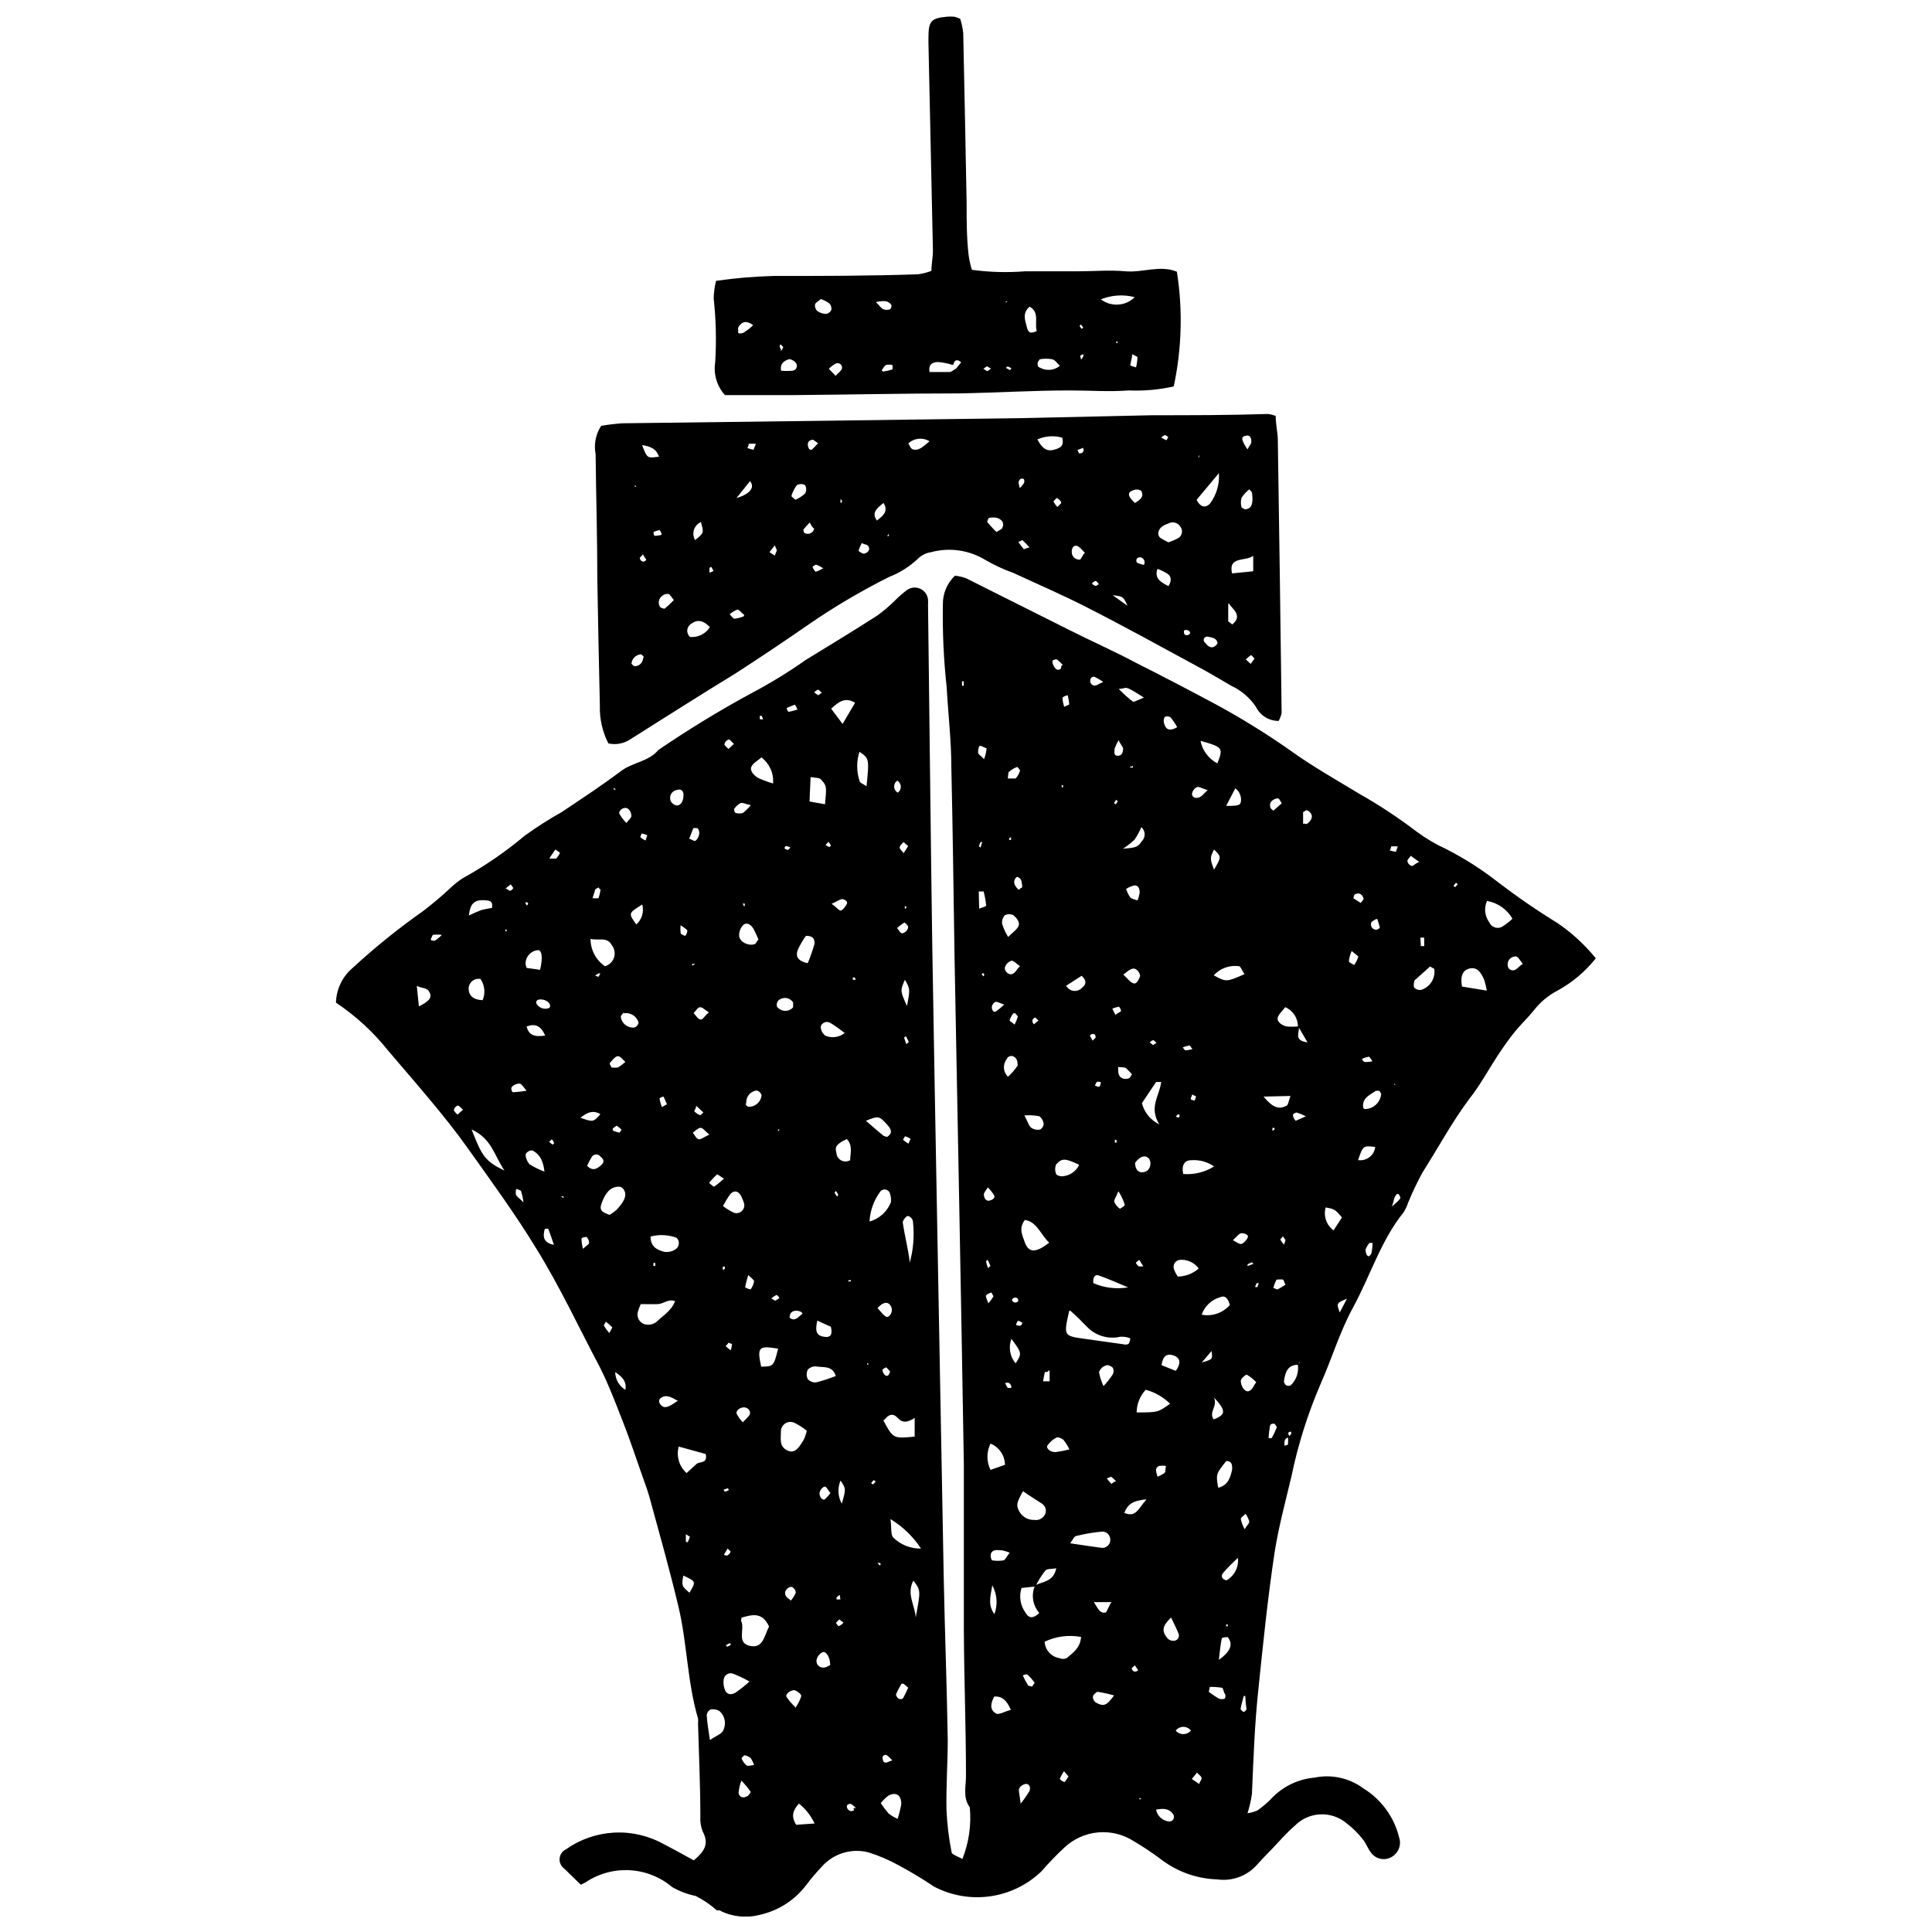 <?xml version="1.0" encoding="UTF-8"?>
<!-- Uploaded to: ICON Repo, www.iconrepo.com, Generator: ICON Repo Mixer Tools -->
<svg width="800px" height="800px" version="1.1" viewBox="144 144 512 512" xmlns="http://www.w3.org/2000/svg">
 <defs>
  <clipPath id="b">
   <path d="m233 296h334v355.9h-334z"/>
  </clipPath>
  <clipPath id="a">
   <path d="m333 148.09h124v100.91h-124z"/>
  </clipPath>
 </defs>
 <g clip-path="url(#b)">
  <path d="m334.66 650.27h-0.676c-1.703-1.504-3.59-2.789-5.617-3.82-2.191-0.445-4.297-1.242-6.234-2.359-3.176-2.676-7.137-4.242-11.285-4.465-4.144-0.223-8.25 0.91-11.695 3.231l-1.234 0.617-4.383-4.269c-0.859-0.613-1.328-1.633-1.234-2.684 0.09-1.051 0.73-1.977 1.684-2.43 3.758-2.656 8.188-4.191 12.785-4.43 4.594-0.238 9.16 0.828 13.172 3.082 2.641 1.348 5.223 2.809 7.922 4.269 2.473-2.078 4.269-4.156 2.359-7.641-0.496-1.246-0.707-2.59-0.621-3.934 0-8.203-0.395-16.402-0.617-24.664v0.004c0.055-0.449 0.055-0.902 0-1.348-2.863-9.664-2.863-19.832-5.168-29.551-2.305-9.719-5.055-19.438-7.695-29.102-0.617-2.191-1.461-4.324-2.191-6.461-1.574-4.496-3.09-9.043-4.832-13.484-1.742-4.438-3.766-9.832-6.125-14.492-5.617-10.617-10.562-21.293-16.855-31.461-5.617-9.215-11.91-17.809-18.145-26.574-6.234-8.766-13.934-17.414-21.18-25.953l0.004 0.004c-3.91-4.898-8.555-9.164-13.766-12.641 0.094-3.594 1.73-6.973 4.496-9.27 5.863-5.402 12.074-10.414 18.594-15 2.539-1.934 4.977-3.996 7.305-6.18 1.016-0.969 2.125-1.836 3.312-2.586 5.801-3.207 11.273-6.969 16.348-11.234 3.141-2.262 6.402-4.344 9.777-6.238 5.281-3.539 10.617-7.023 15.672-10.844 3.144-2.359 7.414-2.527 9.945-5.617v0.004c7.871-5.371 16.008-10.34 24.379-14.891 5.059-2.656 9.938-5.637 14.609-8.93 6.406-3.934 12.809-7.809 19.102-11.855h-0.004c1.652-1.211 3.211-2.543 4.664-3.988 0.965-0.973 1.996-1.875 3.09-2.695 1.035-0.758 2.402-0.895 3.57-0.359 1.164 0.535 1.949 1.664 2.047 2.941 0.027 0.449 0.027 0.902 0 1.352 0.395 30.168 0.676 60.336 1.125 90.449 0.395 25.336 0.898 50.562 1.348 76.066 0.562 30.375 1.125 60.746 1.684 91.121 0.281 14.383 0.844 28.762 1.066 43.145 0 6.125-0.449 12.305-0.336 18.484l0.004-0.004c0.16 3.773 0.609 7.531 1.348 11.234 0 0.676 1.684 1.125 2.863 1.855 1.73-4.352 2.406-9.047 1.965-13.707-1.965-2.695-0.953-5.617-1.012-8.594 0-12.809-0.504-25.562-0.562-38.371v-43.82c-0.73-44.941-1.629-89.887-2.473-134.83-0.281-16.855-0.449-33.371-0.844-50 0-7.078-0.844-14.102-1.234-21.18h0.004c-0.793-7.258-1.133-14.555-1.012-21.852-0.082-2.922 1.082-5.742 3.203-7.754 0.996 0.102 1.98 0.328 2.922 0.672l27.469 13.766c5.898 2.977 11.91 5.617 17.809 8.766 6.91 3.484 13.82 7.078 20.617 10.73v-0.004c7.023 3.785 13.816 7.988 20.34 12.586 5.617 4.043 11.91 7.586 17.922 11.234h-0.004c5.359 3.035 10.5 6.434 15.395 10.168 2.383 1.758 4.945 3.266 7.641 4.496 4.879 2.484 9.508 5.438 13.82 8.82 5.074 3.879 10.34 7.5 15.785 10.844 3.805 2.602 7.211 5.742 10.113 9.324-2.769 3.492-6.207 6.394-10.113 8.539-2.43 1.25-4.555 3.016-6.234 5.168-1.574 1.965-3.426 3.707-5 5.617-1.574 1.91-3.258 4.324-4.773 6.629-2.473 3.82-4.664 7.863-7.359 11.234-4.664 6.234-8.312 13.09-12.473 19.605l-0.004 0.004c-1.395 2.57-2.648 5.215-3.762 7.922-0.289 0.859-0.668 1.688-1.125 2.469-6.125 7.586-8.875 16.855-13.484 25.336-3.484 6.348-5.617 13.539-8.539 20.113h0.004c-3.441 7.953-6.059 16.234-7.809 24.719-1.574 6.629-3.371 13.258-4.438 20-1.797 11.91-3.035 23.934-4.269 35.953-1.012 9.27-1.348 18.594-1.742 28.09-0.254 1.754-0.648 3.481-1.18 5.168 0.93-0.125 1.84-0.391 2.695-0.785 1.488-1.051 2.863-2.254 4.102-3.594 2.953-2.906 6.828-4.695 10.953-5.059 4.535-0.945 9.262 0.098 12.977 2.867 4.719 2.902 8.109 7.543 9.438 12.918 0.629 1.773 0.039 3.75-1.457 4.891-0.898 0.723-2.051 1.039-3.191 0.879-1.137-0.156-2.16-0.781-2.82-1.723-0.844-1.066-1.293-2.473-2.137-3.484-1.254-1.602-2.707-3.035-4.324-4.269-4.07-3.402-10.078-3.086-13.766 0.73-2.246 1.91-4.156 4.215-6.234 6.348-2.078 2.137-2.527 2.586-3.766 3.988-2.641 2.949-6.586 4.383-10.504 3.82-5.348-0.164-10.512-1.992-14.773-5.223-2.34-1.766-4.781-3.398-7.305-4.887-2.805-1.812-6.137-2.637-9.465-2.344-3.328 0.297-6.461 1.691-8.906 3.973-2.172 2.019-4.238 4.16-6.18 6.402-3.723 3.559-8.473 5.856-13.57 6.57-5.102 0.715-10.297-0.188-14.855-2.582-3.012-2.031-6.125-3.906-9.324-5.617-2.59-1.434-5.32-2.602-8.148-3.481-4.559-1.129-9.363 0.418-12.414 3.988-1.414 1.496-2.746 3.074-3.988 4.719-3.023 3.988-7.363 6.777-12.246 7.863-3.535 0.938-7.289 0.559-10.562-1.066h0.844-0.336-0.004c-0.23 0.02-0.461-0.02-0.672-0.113zm151.18-125.33c-1.234 0-1.461 0.676-1.461 1.629v0.504s0.898 0 0.953-0.336c0.059-0.637 0.059-1.277 0-1.91 0.305-0.238 0.586-0.504 0.844-0.789v-0.562c0-0.168-0.785 0-0.785 0.336v0.004c0.082 0.398 0.23 0.777 0.449 1.125zm28.09-62.133v-0.004c0.445-0.355 0.84-0.773 1.18-1.234 0 0 0-0.676-0.449-1.066-0.449-0.395-0.785 0.336-1.012 0.676v-0.004c-0.18 0.371-0.293 0.773-0.336 1.18l-0.449 1.406zm-146.07-45.059v0.785-0.785c-1.234-0.898-2.414-1.855-3.766-2.641-1.348-0.785-2.695 0.281-2.586 1.234l0.004 0.004c0.105 0.848 0.551 1.621 1.238 2.133 1.707 0.711 3.668 0.43 5.109-0.73zm120.22 87.922c-2.977 0-3.484 2.137-3.82 4.383v-0.004c0.023 0.438 0.254 0.832 0.617 1.07 0.371 0.199 0.812 0.199 1.18 0 1.523-1.441 2.223-3.555 1.855-5.621 0.168-0.086 0.32-0.199 0.449-0.336v-0.395zm0-89.887c0.73 1.348-1.684 3.988 2.414 4.438l-2.527-4.324c-0.055-2.18-1.371-4.129-3.371-5-0.73 1.066-1.965 2.023-2.023 3.035-0.055 1.012 1.461 2.078 2.863 2.137l0.004-0.004c0.863 0.051 1.727 0.031 2.586-0.059zm-69.66 148.65-3.707 0.395c-0.727 2.258-0.309 4.731 1.121 6.629 0.844 1.516 2.078 1.461 3.594 0h0.004c-1.77-2.008-2.207-4.859-1.125-7.305 1.965-1.066 4.887-0.898 5.617-4.551-1.234 0.281-2.527 0-3.035 0.785h0.004c-0.973 1.254-1.805 2.609-2.473 4.047zm8.934-73.031c-1.516 6.629-1.516 6.629 4.156 7.414l10.055 1.406c0.438 0.137 0.91 0.137 1.348 0 0.281 0 0.449-0.676 0.562-1.066v-0.004c0.074-0.16 0.074-0.344 0-0.504-0.82-0.324-1.703-0.457-2.582-0.395-3.176 0.727-6.496-0.25-8.766-2.582-1.406-1.348-2.473-2.641-4.496-4.328zm-49.27 28.988c2.641 4.887 2.641 4.887 8.312 4.324v-4.945c-1.91 1.234-3.203 1.406-4.496 0-1.289-1.402-2.469-0.898-3.535 0.508zm-30.281 54.66c-1.855-4.043-4.606-3.09-7.305-2.359 0 0.617-0.281 0.898 0 1.066 0.844 2.137-1.293 5.617 2.191 6.406 3.484 0.785 3.766-2.418 5.113-5.113zm73.031 3.934c0.082 2.231 1.73 4.09 3.934 4.438 0.609 0.27 1.301 0.27 1.91 0 1.629-1.406 3.594-2.641 3.82-5.617-3.297-0.613-6.699-0.16-9.719 1.293zm-5.617-40c-1.91 3.371-1.965 3.988-1.066 5.617 0.797 1.41 2.312 2.254 3.934 2.191 1.141 0.199 2.281-0.371 2.809-1.402 0.559-1.031 0.211-2.316-0.789-2.922-1.684-1.125-3.481-2.191-5.109-3.371zm-57.414-15.844c-0.977-0.777-2.031-1.453-3.144-2.019-0.812-0.434-1.797-0.391-2.566 0.113-0.773 0.5-1.211 1.383-1.145 2.301 0 1.742-0.449 3.652 1.461 4.719 1.91 1.066 3.035 0 4.606-2.754h0.004c0.344-0.754 0.605-1.547 0.785-2.359zm-34.887-34.324c-1.855-0.676-3.09 0.73-4.551 0.785-1.461 0.055-3.035 0-4.551 0-0.32 0.672-0.586 1.367-0.785 2.082-0.367 1.391 0.426 2.824 1.797 3.258 1.062 0.277 2.195 0.074 3.09-0.562 1.684-1.688 3.934-2.867 5-5.562zm122.3 29.492c5.617 0 5.617 0 8.875-2.305v0.004c-1.797-1.773-4.023-3.051-6.461-3.707-1.535 1.648-2.398 3.812-2.414 6.066zm-23.145-44.941c-2.359-2.305-3.316-5.617-6.461-6.066-1.797 2.246-0.562 4.215 0 6.012 1.066 2.695 2.809 2.809 6.461 0zm-98.203 53.988c-0.691 2.547 0.113 5.266 2.082 7.023l2.641-2.414c0.844-0.73 3.035 0 2.414-2.641zm-18.312-61.402c0.633-0.383 1.234-0.812 1.797-1.293 2.359-2.473 2.922-4.215 1.797-5.617-0.273-0.34-0.684-0.547-1.121-0.562-2.586 0-3.766 2.191-4.551 4.269-0.789 2.078 0.113 2.473 2.078 3.203zm26.574 139.16c1.574-1.066 3.09-1.574 3.539-2.527v-0.004c0.84-1.699 0.477-3.75-0.902-5.055-0.707-0.48-1.574-0.66-2.414-0.508-0.586 0.27-0.988 0.824-1.066 1.461 0.113 2.023 0.449 3.988 0.844 6.629zm-27.809-205.05c1.141-0.324 2.043-1.195 2.406-2.328 0.359-1.129 0.133-2.363-0.609-3.289-1.234-2.246-3.426-1.125-5.617-1.629-0.004 2.898 1.426 5.609 3.82 7.246zm123.59 152.97c2.977 0.449 5.617 0.844 8.203 1.18h-0.004c1.18 0 2.137-0.953 2.137-2.133 0-1.293-1.012-2.246-2.191-2.191-2.254 0.203-4.492 0.578-6.688 1.125-0.73 0.055-1.012 0.953-1.742 1.965zm116.91-165.56c-1.438-2.492-3.906-4.219-6.742-4.719-0.836 1.84-0.621 3.984 0.562 5.621 0.266 0.637 0.789 1.137 1.441 1.371 0.652 0.234 1.371 0.184 1.984-0.137 0.98-0.625 1.902-1.34 2.754-2.137zm-275.84 55.844c2.754 7.191 3.707 8.484 8.707 10.898-2.805-4.156-3.312-8.371-8.707-10.898zm96.516 65.336c-0.898-2.863-3.316-2.191-5.113-2.527h0.004c-0.859-0.105-1.719 0.207-2.305 0.84-0.41 0.793-0.41 1.738 0 2.531 0.57 0.625 1.406 0.938 2.246 0.84 1.754-0.457 3.481-1.02 5.168-1.684zm-49.098-36.965c0 2.754 1.742 3.539 3.594 4.043 1.035 0.18 2.098-0.043 2.977-0.617 0.52-0.316 0.859-0.859 0.926-1.461 0.066-0.605-0.148-1.207-0.586-1.629-2.215-0.812-4.629-0.934-6.91-0.336zm58.09-3.988h-0.004c2.57-0.734 4.648-2.625 5.617-5.113 0.109-0.898-0.027-1.812-0.391-2.641-0.234-0.383-0.629-0.641-1.074-0.707-0.445-0.066-0.895 0.07-1.23 0.371-1.781 2.336-2.816 5.152-2.977 8.09zm163.53-61.18c-0.156-0.953-0.383-1.891-0.672-2.809-0.73-1.742-1.797-3.594-3.934-3.035-2.137 0.562-2.359 2.473-1.965 4.773zm-86.289 24.211h-1.348l-3.766 5.617v0.004c0.633 2.461 2.316 4.516 4.609 5.617-2.809-4.609 0-7.359 0.504-11.238zm-66.629 47.867c0.961-3.512 1.246-7.172 0.844-10.789 0-0.953-1.234-1.91-1.742-1.406-0.504 0.504-1.012 1.125-0.953 1.629 0.504 3.488 1.461 7.027 1.852 10.566zm-39.324-133.88c-0.898 0.844-2.305 1.516-2.695 2.586-0.395 1.066 0.898 2.414 2.078 2.977 1.207 0.527 2.445 0.98 3.707 1.348 0.23-2.684-0.938-5.293-3.09-6.91zm16.855 12.414c0.449-4.773 0.504-4.832-1.066-6.574-0.449-0.504-1.516-0.395-2.754-0.617l-0.281 6.461zm111.12 44.941c-0.676-1.012-0.953-1.965-1.406-2.023v0.004c-2.488-0.355-4.996 0.551-6.684 2.414 3.312 1.801 3.312 1.801 8.203-0.336zm-43.875 50.562c-3.594-1.742-4.551-1.742-6.012 0-0.32 0.773-0.32 1.645 0 2.418 0 0.395 1.125 0.73 1.684 0.676v-0.004c1.922-0.125 3.625-1.289 4.438-3.031zm-84.887-59.66c-0.383-0.957-0.812-1.895-1.293-2.809-0.617-1.012-1.629-1.91-2.695-1.066-0.734 0.746-1.141 1.758-1.125 2.809 0 1.629 2.359 2.863 4.102 2.305 0.336-0.113 0.504-0.621 1.012-1.238zm-2.414 196.62c-1.406-0.805-2.871-1.5-4.383-2.078-0.551-0.176-1.152-0.086-1.625 0.246-0.473 0.328-0.766 0.863-0.793 1.438-0.141 1.062 0.055 2.144 0.562 3.09 0.73 1.066 2.023 0.73 2.977 0 1.141-0.812 2.231-1.695 3.262-2.641zm15.504-190.39c0.699-1.684 1.301-3.41 1.797-5.168 0-1.234-0.449-2.078-2.305-2.023-0.82 1.152-1.535 2.375-2.133 3.652-0.676 1.742-0.055 3.035 2.641 3.598zm23.82 226.74c0.402-1.27 0.723-2.566 0.953-3.875 0-2.305-1.348-3.316-3.426-2.191-0.754 0.57-1.434 1.23-2.023 1.965 0.641 0.957 1.336 1.875 2.078 2.754 0.73 0.555 1.523 1.027 2.359 1.402zm-10.113-282.8c-0.828 2.539-0.828 5.273 0 7.809 0 0.504 1.066 0.844 1.855 1.406 0.73-7.305 0.73-7.359-1.91-9.156zm84.27 139.16c2.066-0.02 4.059-0.777 5.617-2.137-1.141-1.57-3.008-2.438-4.945-2.301-0.566 0.039-1.082 0.34-1.402 0.812-0.316 0.469-0.398 1.062-0.227 1.602 0.254 0.742 0.613 1.441 1.066 2.078zm-91.797-150.5 3.035 4.043 3.316-5.617c-2.758-1.629-4.387-0.168-6.352 1.574zm-92.359 77.246c0.781-1.848 0.57-3.961-0.562-5.617-0.781-0.152-1.59 0.055-2.203 0.57-0.609 0.512-0.957 1.273-0.941 2.07 0.055 2.023 1.574 2.922 3.707 2.977zm114.77 163.59c1.348-7.191 1.348-7.191-0.617-9.773-1.91 3.535 0.449 6.57 0.617 9.773zm-6.684-26.066c0.336 2.586 0 4.156 0.785 4.945v-0.004c1.957 1.887 4.586 2.918 7.305 2.867-2.082-3.176-4.848-5.844-8.09-7.809zm-0.898-101.29c1.742-1.125 0.898-2.246 0-3.258-2.078-2.305-2.246-2.359-5.617-1.012 1.574 1.348 3.035 2.641 4.606 3.934 0.316 0.164 0.656 0.277 1.012 0.336zm83.48 47.133v0.004c2.734 0.488 5.527-0.492 7.359-2.586-0.449-1.684-1.234-2.641-2.527-2.078-2.32 0.637-4.172 2.383-4.945 4.664zm3.144-39.324c-1.758-1.215-3.879-1.789-6.012-1.629-1.855 0-2.641 1.406-2.137 3.652h0.004c2.812 0.227 5.625-0.441 8.031-1.91zm-3.594-112.92c0.465 2.629 2.125 4.891 4.492 6.125 1.629-4.102 1.461-4.328-4.606-6.012zm-111.91 161.23c-5.168-0.844-5.617-0.449-4.496 4.773 3.262-0.055 3.316-0.055 4.496-4.773zm116.68 36.852c2.641-0.676 3.203-2.809 3.652-4.887 0-1.066 0-2.191-1.574-2.191-2.75 3.484-2.75 3.484-2.133 7.078zm56.18-138.2-3.82 3.426s-0.449 0.281-0.449 0.449c0 0.168-0.336 1.406 0 1.797v0.004c0.453 0.465 1.098 0.695 1.742 0.617 2.43-0.707 3.953-3.121 3.539-5.617 0 0-0.898-0.449-1.238-0.676zm-187.47 63.539c0.895 0.719 1.875 1.324 2.922 1.797 0.738 0.246 1.551 0.055 2.109-0.488 0.555-0.543 0.762-1.352 0.531-2.098-0.191-0.617-0.438-1.219-0.73-1.797-0.785-1.516-1.965-1.684-3.035-0.395-0.652 0.961-1.254 1.953-1.797 2.981zm33.707-12.133c0-1.855 0.785-3.82-0.898-5.617-2.695 1.348-3.258 1.965-2.754 3.652v-0.004c0.039 0.848 0.52 1.617 1.27 2.019 0.75 0.402 1.652 0.383 2.383-0.055zm41.852-59.156c1.234-1.234 2.473-2.023 2.809-3.035s-0.617-2.023-1.348-2.695l0.004-0.004c-0.738-0.398-1.625-0.398-2.363 0-0.555 0.629-0.805 1.477-0.672 2.305 0.387 1.199 0.914 2.352 1.574 3.426zm-51.289 234.94c-0.953-2.062-2.375-3.871-4.156-5.281-1.574 1.797-2.137 3.316-0.73 5.617zm-76.289-226.74 3.539 0.504c0.844-3.371 0.449-5.617-0.844-5.168-1.82 0.289-3.117 1.926-2.977 3.766 0.059 0.309 0.152 0.609 0.281 0.898zm126.74 131.68c-0.023-2.473-1.531-4.688-3.82-5.617-1.094 2.191-1.094 4.769 0 6.965zm87.078-62.133 2.246-3.426c-1.91-2.191-1.91-2.191-4.324-2.641l-0.004-0.004c-0.641 2.258 0.188 4.68 2.082 6.07zm-54.438 15.109c-3.09-1.293-5.617-2.414-7.922-3.203-0.953-0.281-1.461 0.73-1.293 2.078v0.004c2.894 1.262 6.098 1.652 9.215 1.121zm-133.65-73.031c0 0.395-0.844 0.898-0.785 1.348h-0.004c0.234 1.785 1.867 3.043 3.652 2.809 0.559-0.211 0.965-0.703 1.066-1.289-0.488-1.707-2.184-2.773-3.93-2.473zm102.58 185c-1.125-2.586-2.359-3.652-4.383-3.539-0.953 1.684-1.348 3.484 0.449 4.496 0.785 0.449 2.301-0.562 3.934-0.957zm-123.59-142.58c-0.395-3.316-1.406-4.664-3.09-5.617-0.676-0.336-2.078 0.562-1.91 1.293 0.102 0.852 0.453 1.652 1.012 2.305 1.309 0.816 2.703 1.496 4.156 2.019zm53.258-18.09c0 0.281 0.504 0.844 0.785 0.844 1.781 0.07 3.305-1.262 3.484-3.035-0.164-0.613-0.633-1.102-1.238-1.289-0.836 0.082-1.602 0.5-2.129 1.152-0.531 0.656-0.773 1.496-0.68 2.328zm85.84 91.629c-0.426-0.898-0.957-1.746-1.574-2.527-0.449-0.395-1.406-0.785-1.797-0.617-0.965 0.48-1.797 1.191-2.414 2.078-0.504 0.785 0.73 1.855 2.137 1.797h-0.004c1.23-0.164 2.453-0.406 3.652-0.73zm26.965 44.551c-2.414 2.359-2.586 3.594-0.898 5.617 0.473 0.43 1.105 0.637 1.742 0.562 0.449-0.062 0.844-0.336 1.055-0.738 0.211-0.402 0.215-0.879 0.012-1.285-0.562-1.406-1.293-2.754-1.965-4.215zm17.754-15.844c-1.406 1.273-2.734 2.625-3.988 4.043-0.617 0.785-0.395 1.684 0.898 1.965v0.004c2.133-1.207 3.328-3.578 3.031-6.012zm6.742-122.19c2.137 2.586 3.82 3.594 5.953 2.473 0.562 0 0.676-1.348 1.18-2.641zm-48.203-32.023-4.102 2.641c0.402 0.762 1.16 1.273 2.016 1.363 0.855 0.09 1.703-0.25 2.254-0.914 1.012-0.785 1.238-1.742-0.168-3.09zm-46.293 8.035c0.844-4.551 0.844-4.551-0.562-6.965-1.234 2.863-1.289 2.863 0.566 6.965zm82.641 173.25c3.316-2.359 3.766-4.215 2.359-6.012 0 0-1.516 0-1.574 0.336-0.336 1.461-0.449 2.981-0.785 5.676zm-22.191-131.74c0 1.406 0.562 2.863 2.414 2.473 1.855-0.395 2.137-3.09 0.898-3.875-1.234-0.789-2.469 0.336-3.312 1.402zm-132.19-63.145c1.496-1.312 2.109-3.367 1.574-5.281-3.707 2.305-3.707 2.305-1.574 5.281zm126.62 204.32c-1.418-0.41-2.863-0.73-4.324-0.953-0.395 0-1.18 0.73-1.293 1.234-0.031 0.613 0.242 1.203 0.73 1.574 2.137 1.18 2.867 0.898 4.887-1.855zm-78.648-99.324c-0.449 2.137-0.617 3.766 1.461 4.215s2.641-0.449 2.137-2.586zm50.562-64.66c0.953-0.871 1.801-1.852 2.527-2.922 0-0.504 0-1.684-0.73-2.191-0.328-0.312-0.793-0.438-1.23-0.336-0.441 0.102-0.805 0.418-0.961 0.844-1.07 1.398-0.926 3.375 0.336 4.606zm54.492 84.887c1.234 2.473-1.461 3.934 0 5.953 3.312-1.293 3.312-2.359-0.059-5.953zm-29.156-2.922c0.887-0.961 1.695-1.996 2.414-3.09 0.281-0.547 0.281-1.195 0-1.742-0.395-0.395-1.348-0.844-1.742-0.617-0.898 0.238-1.617 0.914-1.91 1.797 0.219 1.266 0.613 2.496 1.18 3.652zm73.031-78.199v-0.004c-0.297-0.035-0.602-0.035-0.898 0-1.629 1.125-3.707 1.855-3.371 4.438v0.004c0.09 0.207 0.281 0.355 0.504 0.391 2.273-0.051 4.125-1.832 4.269-4.102 0 0-0.109-0.109-0.449-0.73zm-61.684 108.25c-3.707 0.336-5 1.348-5.898 3.594 3.144 1.293 3.652-1.066 5.898-3.594zm-150-101.12c3.371 1.18 3.371 1.18 5.281-0.953-1.688-1.012-3.262-0.734-5.281 0.953zm117.58-0.73c1.012 1.91 1.234 2.863 1.855 3.371h-0.004c0.676 0.461 1.5 0.641 2.305 0.504 0.57-0.273 0.953-0.828 1.012-1.461-0.074-0.816-0.48-1.57-1.125-2.078-1.328-0.27-2.691-0.344-4.043-0.223zm-61.234-28.594v-1.234-0.004c-0.414-0.645-1.09-1.074-1.852-1.172-0.758-0.098-1.52 0.148-2.082 0.668-0.383 0.449-0.508 1.062-0.336 1.629 0.496 0.664 1.266 1.066 2.094 1.102 0.828 0.031 1.625-0.312 2.176-0.934zm101.4 96.402c1.348-1.797 1.348-3.371-0.449-4.043-1.797-0.676-2.977 0-3.316 2.527zm-79.211-16.855c2.191 2.586 2.473 2.754 3.144 2.414v0.004c0.906-0.699 1.105-1.984 0.449-2.922-0.898-1.238-2.191-0.676-3.539 0.84zm73.984 133.14c0.344 1.719 1.789 3.004 3.539 3.144 0.438-0.012 0.84-0.242 1.066-0.617 0.191-0.391 0.191-0.848 0-1.234-1.012-1.52-2.469-1.742-4.606-1.293zm-9.887-297.02c1.184 1.238 2.461 2.383 3.82 3.426 0.395 0 1.348-0.504 2.863-1.125-1.855-1.125-2.863-1.855-3.988-2.359-1.121-0.504-1.18 0.059-2.695 0.059zm63.426 124.88c1.066 0.16 2.156-0.121 3.012-0.777 0.859-0.656 1.414-1.633 1.539-2.703-3.203-0.395-3.203-0.395-4.551 3.481zm-204.38 1.461c1.574 1.574 2.641 0.844 3.652 0s1.012-1.516 0-2.359c-0.262-0.375-0.691-0.602-1.152-0.602-0.457 0-0.887 0.227-1.152 0.602-0.527 0.836-0.98 1.723-1.348 2.641zm169.43-95.336c1.742 0 3.203 0 3.652-0.504s0.617-2.754-1.234-4.156zm-22.473 5.617 0.004 0.004c-0.492 1.156-1.094 2.269-1.801 3.312-0.945 0.906-1.98 1.719-3.09 2.418 3.539-0.281 3.875-0.395 5-1.965v-0.004c0.508-0.504 0.781-1.191 0.758-1.906-0.02-0.711-0.336-1.383-0.867-1.855zm-178.2 23.43c1.043-0.523 2.109-0.992 3.203-1.406 1.012-0.281 2.023-0.449 2.922-0.617 0.281-1.91-0.73-1.91-1.91-2.023-2.25-0.109-3.879 0.34-4.215 4.047zm177.19-3.988c0.25-0.656 0.438-1.332 0.562-2.023 0-1.012-0.281-1.965-1.348-1.965h-0.004c-0.801 0.168-1.566 0.492-2.246 0.953 0.254 0.777 0.613 1.516 1.066 2.191 0.453 0.504 1.238 0.562 1.969 0.844zm102.13 16.855c-0.785-0.953-1.234-1.91-1.797-2.023v-0.004c-0.785-0.02-1.527 0.363-1.969 1.012-0.504 0.953-0.449 2.359 0.785 2.641 1.238 0.281 1.688-0.953 2.981-1.684zm-292.58 11.234c2.359-1.234 3.594-2.137 2.863-3.652s-1.742-0.953-3.426-1.797zm221.91 99.602c-0.734-0.801-1.586-1.484-2.531-2.019-0.336 0-1.516 1.012-1.574 1.629 0 1.574 1.234 3.203 2.246 2.695 1.016-0.504 1.016-1.293 1.859-2.305zm-64.887-11.516c-0.84 2.215-0.41 4.711 1.121 6.516 1.688-2.695 1.688-2.695-1.121-6.516zm52.582 92.246-0.281 1.293c0.836 0.66 1.719 1.262 2.641 1.797 0.523 0.215 1.109 0.215 1.629 0 0 0 0.336-0.844 0-1.234-0.336-0.395-0.395-1.574-0.785-1.629v-0.004c-1.059-0.164-2.133-0.238-3.203-0.223zm-109.89 5.617c0.711-0.973 1.262-2.055 1.629-3.203 0-0.449-1.012-1.293-1.742-1.516-0.73-0.227-2.586 0.844-2.191 1.742h0.004c0.668 0.977 1.441 1.879 2.301 2.695zm84.27-28.09h-5.113c1.066 1.629 1.516 3.09 3.144 2.754 0.395-0.281 0.844-1.91 1.688-2.977zm35.281 24.887h-0.676c-0.281 1.18-0.676 2.305-0.844 3.484 0 0 0.562 0.73 0.844 0.73 0.359-0.121 0.637-0.418 0.73-0.785-0.227-1.52-0.281-2.586-0.336-3.652zm-89.605-2.191c-0.367-0.367-0.762-0.703-1.18-1.012-0.191-0.109-0.426-0.109-0.617 0-0.559 0.918-1.047 1.875-1.461 2.867 0 0 0.336 0.844 0.676 1.012h-0.004c0.367 0.199 0.812 0.199 1.18 0 0.52-0.93 0.988-1.887 1.406-2.867zm-20.672-6.066c0-1.91-1.012-3.652-1.965-3.371h-0.004c-0.758 0.348-1.328 1.004-1.574 1.797-0.18 0.531-0.094 1.113 0.227 1.57 0.324 0.453 0.844 0.73 1.402 0.734 0.789 0.055 1.52-0.504 2.023-0.73zm119.66-228.31c-0.395-0.617-0.562-1.125-0.898-1.293-0.336-0.168-2.191 0.395-2.191 1.684 0 1.293 0.562 1.066 0.844 1.574zm-143.2 258.98c-0.371 1.012-0.617 2.07-0.73 3.144-0.008 0.473 0.242 0.91 0.652 1.145 0.41 0.23 0.914 0.227 1.316-0.02 0.504 0 1.293-1.125 1.234-1.293-0.738-1.062-1.562-2.059-2.473-2.977zm-15.336-261.29c0-1.125-0.785-1.574-1.742-1.234-0.656 0.098-1.23 0.5-1.551 1.086-0.32 0.582-0.348 1.281-0.078 1.891 0.316 0.559 0.844 0.961 1.461 1.125 1.18 0.109 1.969-1.125 1.91-2.867zm86.461 200.89c-0.656-0.266-1.332-0.473-2.023-0.617-1.066 0-2.414-0.449-2.977 0.898-0.129 0.594-0.031 1.219 0.281 1.742 1.039 0.188 2.106 0.188 3.144 0 0.504-0.281 0.785-1.066 1.574-2.023zm-86.516 6.066c-0.449 2.754-0.449 2.754 1.629 4.551 1.797-2.977 1.797-2.977-1.629-4.551zm116.62-159.27c1.125 1.066 1.742 1.965 2.641 2.305 0.898 0.336 1.406-0.953 1.742-1.684 0.336-0.73-0.844-2.414-1.855-2.191-1.008 0.223-1.402 0.785-2.527 1.57zm-117.98 113.03c-2.137-1.293-3.484-1.855-4.887-0.562-0.188 0.371-0.188 0.812 0 1.18 1.125 1.801 2.531 0.844 4.664-0.617zm116.63-88.535c-0.031 0.371-0.031 0.75 0 1.121 0 1.293 0.844 2.137 2.137 2.023 1.293-0.113 1.012-0.73 1.516-1.18-0.516-0.621-1.082-1.203-1.688-1.742-0.559-0.168-1.121-0.113-1.965-0.223zm-99.492 94.152c0.844-0.898 1.574-1.461 1.855-2.137s-0.281-1.629-1.293-1.797c-1.012-0.168-2.473 0.676-2.191 1.684v0.004c0.43 0.824 0.98 1.582 1.629 2.246zm-8.875-76.234c-1.125-0.898-1.684-1.797-2.305-1.797-0.617 0-1.406 0.785-2.078 1.293 0.504 0.617 0.953 1.629 1.574 1.742 0.617 0.113 1.402-0.617 2.809-1.238zm-24.945 62.922c0.027 1.934 1.047 3.715 2.699 4.719 0.449-2.473-1.18-3.652-2.699-4.719zm-1.012-80.73c0.598 0.098 1.203 0.098 1.801 0 0.668-0.441 1.305-0.93 1.91-1.457-0.676-0.562-1.293-1.516-1.965-1.516-0.676 0-1.348 0.898-1.91 1.516-0.566 0.617-0.117 0.617 0.164 1.457zm29.941 29.551c-1.012-0.617-1.797-1.293-1.965-1.18-0.754 0.691-1.449 1.441-2.078 2.246 0.449 0.336 1.125 1.066 1.348 0.953l0.004 0.004c0.875-0.605 1.703-1.281 2.469-2.023zm-3.988-44.043c-1.125-0.73-1.855-1.516-2.473-1.461s-1.125 1.012-1.684 1.574c0.617 0.617 1.125 1.574 1.797 1.684 0.676 0.113 1.016-0.898 2.137-1.797zm75.562 159.38c0.922-2.508 0.719-5.293-0.562-7.641-0.559 3.144-1.18 5.281 0.562 7.641zm56.516-218.37c-1.516-0.449-2.305-1.012-2.863-0.785-0.684 0.344-1.16 0.988-1.293 1.742 0 1.066 1.066 1.293 1.91 0.953 0.844-0.336 1.066-0.898 2.246-1.91zm-120.22 258.42c-0.195-0.68-0.5-1.324-0.898-1.91-0.473-0.41-1.062-0.668-1.684-0.73 0 0-0.785 0.676-0.73 0.844 0.289 0.719 0.754 1.355 1.348 1.852 0.395 0.227 1.18-0.055 1.965-0.109zm118.65-106.74c2.922-0.844 2.922-0.844 2.586-3.035zm-98.086-121.57c1.293 0.953 2.023 1.91 2.473 1.797 0.449-0.113 1.234-1.066 1.574-1.797 0.336-0.73-0.844-1.234-1.293-1.234-0.449-0.004-1.293 0.617-2.754 1.234zm49.887 16.516c-1.012-0.676-1.684-1.516-2.246-1.406-0.781 0.258-1.402 0.859-1.688 1.633-0.336 1.066 1.012 2.305 1.965 1.855 0.957-0.453 1.07-1.238 1.969-2.027zm51.461-25.562c1.965-3.371 1.965-3.371 0-5.336-1.125 2.305-1.125 2.305 0 5.394zm-48.148 216.51c0-0.395 0.676-0.898 0.562-1.066-0.57-0.801-1.227-1.539-1.965-2.191 0 0-0.73 0-1.125 0.336v0.004c0.418 0.906 0.887 1.785 1.406 2.641 0 0 0.73 0.223 1.121 0.277zm-6.516-240.67h2.078c0.562-0.605 0.969-1.336 1.18-2.133 0 0-0.617-0.953-0.785-0.898-0.773 0.254-1.484 0.676-2.078 1.234-0.336 0-0.227 0.785-0.395 1.797zm-47.02 189.38c-0.617-0.785-0.898-1.461-1.348-1.684-0.449-0.227-1.855 1.066-1.461 2.305 0.395 1.234 1.18 1.18 1.293 1.066l-0.004-0.004c0.574-0.496 1.086-1.062 1.52-1.684zm91.906-202.97c-0.492-0.918-1.078-1.785-1.742-2.586-0.336-0.336-1.461-0.395-1.629 0-0.266 0.59-0.266 1.266 0 1.855 0.395 1.402 1.52 1.852 3.371 0.73zm-88.875 205.78c1.125-3.934 1.125-3.934-0.336-6.125-0.848 1.984-0.723 4.25 0.336 6.125zm36.402-157.69c0.898-0.336 1.91-0.617 1.855-0.785v-0.004c-0.121-1.27-0.348-2.527-0.672-3.762h-1.293zm-119.94 48.254c-0.898-1.012-1.18-1.629-1.684-1.855-0.504-0.227-2.527 0.449-2.359 1.406 0.168 0.953 0.449 0.844 0.676 0.844h-0.004c1.129-0.074 2.254-0.207 3.371-0.395zm217.41 55.109c-2.809 1.18-2.809 1.18-1.91 3.652zm-210.16-14.266c-0.504-1.406-0.953-2.863-1.516-4.269h-0.898c-0.562 1.965-0.508 3.707 2.414 4.269zm19.211-111.8c0.617-0.844 1.18-1.234 1.293-1.742 0.113-0.504-0.336-2.246-1.574-2.246-1.234 0-1.742 1.18-1.629 1.461h0.004c0.5 0.938 1.145 1.789 1.906 2.527zm160.67 110.56c1.125 0.562 1.684 1.066 2.246 1.012s2.305-1.742 1.629-2.359h0.004c-0.504-0.406-1.164-0.57-1.801-0.449-0.617 0.281-1.121 0.957-2.019 1.801zm-182.19-54.211c-1.18-2.641-2.641-3.258-4.945-2.414 0.621 2.359 2.082 2.809 4.945 2.414zm40-54.996h-0.73c-0.055 0-0.73 1.91-1.125 2.863 0.562 0 1.18 0.676 1.629 0.504 0.449-0.168 1.348-1.574 0.953-2.695-0.391-1.125-0.727-0.449-0.727-0.672zm97.246-43.145v-0.004c-0.512-0.574-1.074-1.102-1.688-1.57 0 0-0.953 0-1.125 0.449-0.168 0.449 0.617 2.527 1.629 2.305 1.016-0.227 0.34-0.562 0.902-1.238zm58.93 164.15c-0.336-0.617-0.449-1.234-0.676-1.348-0.227-0.113-1.461 0-1.684 0-0.395 0.699-0.68 1.457-0.844 2.246 0.395 0 0.844 0.449 1.125 0.336 0.723-0.359 1.418-0.773 2.078-1.234zm-99.996-94.832c0-0.336-0.898-1.18-1.012-1.125v0.004c-0.688 0.418-1.328 0.906-1.91 1.461 0.395 0.449 0.73 1.18 1.18 1.348 0.449 0.168 1.742-0.617 1.742-1.688zm-98.539 19.719v0.562c0.648 1.211 2.098 1.742 3.371 1.238 0.176-0.137 0.277-0.344 0.281-0.562 0-1.125-1.797-2.023-3.203-1.629-0.168 0.055-0.281 0.281-0.449 0.391zm67.414 158.87v0.004c0.566-0.633 1.023-1.355 1.348-2.137-0.031-0.605-0.371-1.156-0.898-1.461-0.844-0.395-2.191 0.844-1.91 1.855s0.789 0.957 1.52 1.742zm-11.234-86.348v0.004c-0.352 1.066-0.633 2.156-0.844 3.258 0.434 0.305 0.938 0.5 1.461 0.562 0.477-0.621 0.785-1.359 0.898-2.133 0-0.395-0.73-0.844-1.57-1.688zm131.52 67.414c0.676-1.125 1.293-1.629 1.234-2.078v0.004c-0.211-0.719-0.531-1.402-0.957-2.023-0.449 0.449-1.234 0.898-1.293 1.348l0.004 0.004c0.188 0.902 0.508 1.773 0.953 2.582zm-69.047-204.09c0.352-0.918 0.578-1.883 0.676-2.863 0 0-1.012-0.449-1.574-0.676-0.562-0.227-0.676 1.18-0.676 1.742 0.004 0.562 0.676 0.789 1.574 1.797zm1.012 113.48c-0.562 0.898-1.066 1.406-1.066 1.91 0 0.504 0.336 1.91 1.574 1.574 1.234-0.336 1.293-1.012 1.234-1.234-0.484-0.82-1.066-1.574-1.742-2.246zm84.27-96.234v0.004c0.219-0.082 0.43-0.195 0.617-0.34 0.898-0.844 1.461-1.91 0.395-2.922-1.066-1.012-1.18 0-1.742 0v3.144c0.395-0.109 0.73 0.004 0.953 0.117zm-105.39 5.789-1.238-1.066c-0.395 0.504-1.066 0.953-1.012 1.461 0.055 0.504 0.676 0.953 1.066 1.461zm55.672 91.57c-0.617 1.516-1.18 2.191-1.066 2.695 0.32 0.75 0.848 1.395 1.516 1.855 0 0 1.348-0.785 1.293-1.066-0.402-1.223-0.949-2.394-1.629-3.484zm-101.85-118.65c-0.617-0.504-1.125-1.293-1.406-1.18-0.555 0.203-0.973 0.664-1.121 1.234 0 0.395 0.676 0.844 1.066 1.293zm75.953 280.89c0.859-1.07 1.648-2.199 2.359-3.371 0.395-0.898 0-1.91-0.844-1.91-0.77 0.07-1.461 0.512-1.852 1.18-0.281 0.449 0.055 1.348 0.336 3.82zm12.809-7.133-1.293-1.516v-0.004c-0.441 0.633-0.816 1.309-1.121 2.023 0.297 0.441 0.762 0.746 1.289 0.84 0.395-0.336 0.676-1.066 1.125-1.57zm74.941-218.88c-0.383 0.855-0.629 1.766-0.73 2.695 0 0.395 0.898 0.676 1.406 1.012 0.461-0.652 0.82-1.371 1.066-2.133 0.059-0.281-0.785-0.73-1.742-1.574zm-199.55-16.855c-0.562 0.336-0.844 0.395-0.898 0.562-0.055 0.168-0.504 1.574-0.73 2.305 0.523 0.059 1.051 0.059 1.574 0 0.277-0.762 0.465-1.555 0.562-2.359 0 0-0.168 0.113-0.449-0.336zm148.14 156.18c0.844-0.449 1.574-0.676 1.91-1.125s0-1.125 0.336-1.742c-0.613-0.078-1.238-0.078-1.852 0-0.418 0.164-0.73 0.52-0.844 0.957 0.043 0.656 0.195 1.301 0.449 1.91zm-37.301-158.98c-1.125 0.953-0.785 2.023 0 2.977 0.785 0.953 0.73 0 1.066 0 0.336 0 0.336-0.336 0.336-0.504-0.168-0.848 0.059-2.082-1.402-2.477zm-70.504-18.992c-1.516-0.336-2.246-0.73-2.695-0.562h-0.004c-0.703 0.375-1.301 0.914-1.742 1.574 0 0 0 1.012 0.504 1.066h0.004c0.586 0.172 1.211 0.172 1.797 0 0.785-0.609 1.504-1.309 2.137-2.078zm159.66 24.664 2.023 1.293c0-0.336 0.617-0.73 0.676-1.066 0.055-0.336-0.504-1.684-1.629-1.461s-0.789 0.559-1.07 1.234zm-211.46-12.922c-0.449 0.676-0.898 1.293-1.348 1.965-0.449 0.676 0 0.449 0.395 0.449h1.18c0.398-0.461 0.738-0.969 1.012-1.516zm33.203 19.945c-0.098 0.742-0.098 1.5 0 2.246 0 0.281 0.676 0.449 1.012 0.676 0.336 0.227 0.844-1.066 0.73-1.406-0.113-0.336-1.18-0.957-1.965-1.516zm32.191 102.86c-0.168-0.156-0.355-0.289-0.562-0.391-1.348-0.449-2.586 0-2.695 1.125v-0.004c-0.086 0.199-0.086 0.422 0 0.621 1.234 0.898 2.023 0 2.863-0.73 0.844-0.73 0.395-0.449 0.395-0.621zm53.539-81.684c-1.125-0.395-1.742-0.785-2.246-0.73s-1.293 1.066-0.953 1.965c0.336 0.898 0.844 0.676 1.012 0.562l-0.004 0.004c0.793-0.562 1.547-1.18 2.246-1.855zm-111.63 64.719c0.898-0.844 1.574-1.18 1.629-1.574v0.004c0-0.598-0.246-1.164-0.672-1.574 0 0-1.293 0-1.348 0.504 0.031 0.895 0.16 1.777 0.391 2.641zm56.855-142.92c-0.184-0.449-0.41-0.883-0.676-1.293-0.746 0.262-1.477 0.562-2.191 0.898 0 0.336 0.395 1.012 0.504 1.012h0.004c0.797-0.156 1.586-0.363 2.359-0.617zm70.672-0.73c0.676-0.336 1.348-0.504 1.348-0.676v0.004c-0.078-0.797-0.207-1.586-0.395-2.359-0.504 0-1.406 0.449-1.406 0.676l0.004-0.004c0.047 0.785 0.199 1.559 0.449 2.305zm14.438 8.82c-0.422 0.719-0.777 1.469-1.066 2.246 0 0.785-0.395 1.91 0.844 1.91 1.234 0 1.293-1.066 1.406-1.684 0.109-0.617-0.789-1.348-1.184-2.473zm-4.043-15.395h-0.004c-0.766-0.527-1.574-0.996-2.414-1.402 0 0-0.844 0-0.953 0.562h-0.004c-0.195 0.387-0.176 0.848 0.055 1.215 0.23 0.371 0.637 0.59 1.07 0.582 0.617-0.055 1.066-0.504 2.305-1.012zm71.344 148.65h-0.844c-0.426 0.52-0.77 1.109-1.008 1.738 0 0.504 0 1.066 0.449 1.629 0.449 0.562 1.012-0.395 1.125-0.73h-0.004c0.172-0.867 0.266-1.75 0.281-2.637zm-202.24 23.82c0.395-0.785 0.785-1.348 0.73-1.461v-0.004c-0.543-0.547-1.125-1.051-1.742-1.516 0 0.395-0.562 0.898-0.449 1.125 0.391 0.656 0.844 1.277 1.348 1.852zm184.55-57.359c-0.789-0.418-1.617-0.758-2.473-1.012-0.281 0-1.012 0.449-0.953 0.617 0.039 0.598 0.301 1.156 0.73 1.574 0 0 0.953-0.395 2.695-1.18zm24.383-71.516c-0.598-0.07-1.203-0.07-1.801 0 0 0 0 0.676-0.395 1.012h0.004c0.543 0.195 1.109 0.328 1.684 0.391 0 0 0.227-0.84 0.508-1.402zm-58.875 234.32c0.512 0.578 1.246 0.914 2.019 0.914 0.773 0 1.512-0.336 2.023-0.914-0.477-0.637-1.227-1.012-2.023-1.012-0.793 0-1.543 0.375-2.019 1.012zm24.605-77.527h0.844-0.004c0.504-0.93 0.953-1.887 1.352-2.863 0 0-0.395-0.898-0.676-0.953-0.281-0.055-1.066 0-1.125 0.562v-0.004c-0.203 1.074-0.336 2.164-0.391 3.258zm-160.79-87.75c0.469-0.207 0.922-0.453 1.348-0.73-0.262-0.691-0.562-1.367-0.898-2.023-0.395 0-1.066 0.395-1.066 0.504v0.004c0.148 0.762 0.355 1.512 0.617 2.246zm200.73-64.941-2.246-1.629c-0.336 0.504-0.953 1.012-0.898 1.461v-0.004c0.137 0.578 0.562 1.043 1.121 1.238 0.449 0.055 1.012-0.73 2.023-1.066zm-191.62 64.605c0 0.785-0.617 1.348-0.504 1.461v-0.004c0.441 0.465 0.977 0.828 1.57 1.07 0 0 0.562-0.449 0.844-0.73zm-61.797 1.066c-0.562-0.504-1.012-1.125-1.406-1.125h0.004c-0.523 0.188-0.906 0.637-1.012 1.18 0 0.395 0.617 0.844 0.953 1.234zm242.02-50.562c-0.676 0.449-1.18 0.617-1.293 0.898h0.004c-0.188 0.426-0.148 0.918 0.098 1.312s0.672 0.637 1.137 0.656c0.398-0.055 0.758-0.254 1.012-0.562-0.184-0.762-0.41-1.512-0.672-2.246zm-47.523 226.23-1.348 1.684 1.965 1.348c0-0.562 0.73-1.125 0.617-1.629-0.113-0.5-0.672-0.84-1.234-1.402zm-80.73-3.258c-0.73-0.676-1.066-1.18-1.574-1.406-0.504-0.227-1.012 0.336-1.012 0.504 0 0.168 0 1.293 0.562 1.461 0.562 0.172 1.012-0.219 2.023-0.559zm41.012-102.92h-0.562c-0.055 0-0.336 1.629-0.504 2.473h1.742v-2.527c-0.004-0.844-0.453 0.055-0.676 0.055zm24.438-29.719c-0.395 0.336-0.898 0.676-0.898 0.785 0.168 0.402 0.465 0.738 0.84 0.957h1.125zm-108.93 21.965c0 0.336-0.73 0.844-0.676 0.898 0.418 0.414 0.871 0.789 1.348 1.125 0.168-0.551 0.281-1.113 0.34-1.684 0 0-0.676-0.227-1.012-0.34zm44.941-149.04v0.004c-0.598 0.324-0.969 0.949-0.969 1.629 0 0.68 0.371 1.305 0.969 1.629 0.543-0.395 0.836-1.043 0.781-1.711-0.059-0.664-0.461-1.254-1.062-1.547zm57.863 5.168v0.004c-0.203 0.266-0.395 0.547-0.562 0.84l0.395 0.395 0.617-0.844zm0 180.67c-0.383-0.492-0.836-0.926-1.348-1.289 0 0-0.73 0.281-1.125 0.449 0.367 0.523 0.781 1.012 1.238 1.461 0 0 0.281-0.281 0.844-0.621zm-73.031 36.234v0.004c-0.449 0.371-0.863 0.785-1.234 1.234 0 0 0.617 0.898 0.73 0.844 0.5-0.207 0.945-0.535 1.289-0.957 0 0-1.012-0.617-1.348-1.121zm4.102 50.281c-0.418-0.434-0.891-0.812-1.406-1.121 0 0-0.844 0-1.012 0.504s0.395 1.629 1.406 1.406c1.012-0.227 0.055-0.453 0.449-0.789zm73.031-37.023c0 0.281 0.395 0.785 0.676 0.844 0.281 0.055 0.73 0 1.066-0.336l-0.898-1.293zm-2.809-174.15c0-0.504-0.449-1.18-0.617-1.18-0.578 0.109-1.145 0.277-1.688 0.508l0.785 1.629zm43.594 60.676-0.73-1.066c0 0.336-0.73 0.73-0.617 0.953 0.246 0.477 0.57 0.914 0.957 1.293zm-104.71 34.941c-0.324-0.457-0.703-0.871-1.125-1.234 0 0-0.785 0.336-0.953 0.617s0.504 1.855 1.234 1.629c0.73-0.227 0.449-1.012 0.844-1.012zm-43.258 46.965-0.898 1.516c0.395 0 0.844 0.395 1.125 0h-0.004c0.359-0.199 0.609-0.551 0.676-0.953 0 0-0.449-0.449-0.898-0.785zm69.211-65.168c0.52-0.562 0.973-1.184 1.348-1.852 0 0-0.504-1.012-0.562-1.012-0.055 0-1.293 0.449-1.406 0.844-0.109 0.391 0.285 1.066 0.621 2.019zm-98.48-47.078c-0.359 0.215-0.699 0.457-1.012 0.73-0.09 0.18-0.09 0.387 0 0.562 0.551 0.27 1.137 0.457 1.742 0.562 0 0 0.562-0.785 0.562-0.785-0.406-0.387-0.84-0.742-1.293-1.07zm153.54-7.75-1.066-0.504c0 0.395-0.395 0.844-0.336 1.18 0.055 0.336 0.617 0.281 1.012 0.449zm-75.672 11.234c-0.461-0.281-0.949-0.508-1.461-0.672 0 0-0.617 0.898-0.504 0.953 0.426 0.391 0.898 0.73 1.402 1.012zm135.22-51.066h0.898v-2.246h-1.012zm-242.58-15.223c0.562 0 0.898 0.617 1.234 0.562v-0.004c0.375-0.102 0.688-0.371 0.844-0.727 0 0-0.621-0.957-0.676-0.957-0.488 0.348-0.957 0.723-1.402 1.125zm-16.855 12.246c-0.801-0.098-1.613-0.098-2.414 0 0 0-0.336 0.73-0.504 1.125s0.844 0.504 1.125 0.395l-0.004-0.004c0.656-0.434 1.258-0.941 1.797-1.516zm152.07 20.785h-0.617c-0.465 0.582-0.809 1.25-1.012 1.965 0 0 0.898 0.676 1.348 1.012 0.348-0.664 0.633-1.359 0.844-2.078 0.059-0.113-0.395-0.504-0.617-0.84zm-47.02 48.031-0.617-0.953s-0.395 0.395-0.336 0.504h-0.004c0.195 0.359 0.422 0.695 0.676 1.012zm32.809-134.83h0.449v-1.18h-0.449c-0.023 0.395-0.023 0.789 0 1.18zm-116.23 136.91c-0.125-0.992-0.332-1.969-0.617-2.922 0-0.281-0.676-0.395-1.066-0.617-0.395-0.227-0.449 1.18-0.281 1.574 0.168 0.391 0.785 0.785 1.965 1.965zm80.055-94.719c0.32 0.215 0.66 0.402 1.012 0.562 0 0 0.449-0.395 0.395-0.449h-0.004c-0.176-0.336-0.383-0.656-0.617-0.957zm167.07 10-0.676 0.844 0.449 0.336h0.004c0.242-0.246 0.465-0.508 0.672-0.785zm-95.504 41.066c0-0.336 0-0.898-0.504-0.953-0.504-0.055-0.676 0-1.012 0.449l0.73 1.293zm-20.504 69.887c0-0.336 0-0.844-0.504-0.953-0.504-0.113-0.676 0-1.012 0.281s0 0.844 0.562 0.953c0.559 0.113 0.617-0.168 0.953-0.281zm4.551-75.223c-0.281 0-0.73 0.395-0.785 0.676s0 0.73 0.395 1.125l1.18-1.012zm31.18 7.305 0.953-0.617c-0.281 0-0.562-0.676-0.898-0.676-0.336 0-0.617 0.336-0.953 0.562zm-64.719-0.844-0.785-1.516s-0.504 0.336-0.449 0.449c0.055 0.113 0.336 1.125 0.562 1.684zm-35.395 68.594 1.066-0.676c0-0.281-0.617-0.898-0.785-0.844-0.488 0.234-0.941 0.539-1.348 0.902zm110.56-66.684c-0.395-0.449-0.676-1.012-0.844-0.953v-0.004c-0.598 0.105-1.18 0.273-1.742 0.508 0 0 0.504 0.73 0.73 0.785 0.629-0.047 1.25-0.16 1.855-0.336zm-53.539 57.469-0.73-1.629s-0.449 0.336-0.449 0.449c0 0.113 0.336 1.18 0.504 1.742zm-90.953-114.16c-0.469-0.203-0.957-0.355-1.461-0.449 0 0-0.449 0.844-0.336 1.012 0.406 0.344 0.859 0.629 1.348 0.844zm88.762 1.801h-0.395c-0.18 0.32-0.328 0.66-0.449 1.012 0 0 0 0.281 0.395 0.449zm29.773 64.551c0.395 0 0.844 0.395 1.18 0.336 0.336-0.055 0.336-0.676 0.504-1.012 0.168-0.336-0.844-0.449-1.066-0.281-0.223 0.168-0.449 0.844-0.617 1.18zm73.539-6.629c-0.395-0.504-0.676-1.066-0.898-1.012v-0.004c-0.602 0.117-1.188 0.309-1.742 0.562 0 0.281 0.449 0.844 0.73 0.844 0.641 0.016 1.281-0.043 1.91-0.168zm-30.395 60.051 0.395-1.066h-0.562c-0.168 0.328-0.32 0.664-0.449 1.012zm4.551-41.742v-0.449 0.004c-0.184-0.039-0.375-0.039-0.559 0v0.73zm-192.24 3.258 0.953 0.73s0.395-0.395 0.395-0.449v0.004c-0.172-0.355-0.379-0.695-0.617-1.012zm13.09-43.762 0.504-0.898h-0.504c-0.32 0.18-0.621 0.383-0.898 0.621zm141.18-55.84-0.395 0.395h0.844v-0.504c0-0.113-0.223 0.336-0.391 0.277zm-106.06 232.86s-0.336-0.504-0.336-0.449l-1.012 0.562s0.281 0.449 0.395 0.395zm28.82-13.203-0.004 0.004c-0.301 0.172-0.582 0.379-0.84 0.617v0.562h1.012zm-40.785-16.066v1.797c0 0.504 0.281 0 0.449 0.395h-0.004c0.246-0.508 0.453-1.031 0.621-1.57 0 0-0.508-0.281-1.012-0.621zm89.098-56.18c-0.336 0-0.73-0.449-1.012-0.395s-0.395 0.617-0.562 0.898 0.73 0.449 1.066 0.395c0.34-0.055 0.395-0.336 0.562-0.672zm-39.324 41.797-0.676 0.785 0.449 0.395 0.785-0.785zm36.461-24.773c0-0.336-0.336-0.785-0.617-0.953-0.281-0.168-0.676 0-1.012 0h-0.004c0.18 0.453 0.402 0.887 0.676 1.293 0 0 0.672 0.109 1.012-0.059zm-51.18-183.2 1.012-0.73c-0.336 0-0.676-0.73-1.012-0.73s-0.73 0.449-1.066 0.676zm-14.605 6.406-0.004-0.004c-0.086-0.324-0.199-0.645-0.336-0.953h-0.504c-0.031 0.297-0.031 0.598 0 0.898zm-4.836 49.32v-0.504c0-0.055-0.395 0-0.562 0l0.395 0.73zm-62.973 6.629-0.449-0.391v0.676zm105.39-6.629v0.844s0.336 0 0.395-0.395c0.055-0.391-0.34-0.055-0.395-0.449zm-99.832-0.391s0-0.395-0.281-0.449-0.336 0-0.504 0l0.395 0.84zm69.492-15h0.004c-0.344-0.168-0.699-0.301-1.07-0.395 0 0-0.281 0-0.449 0.395-0.168 0.395 0.504 0.562 0.785 0.617 0.285 0.055 0.508-0.395 0.734-0.617zm57.977-2.414v0.395-0.004c0.168 0.031 0.34 0.031 0.508 0v-0.73zm14.383-14.043h-0.562l0.336 0.73zm-119.16 0.617v0.504h0.562zm133.26 94.039v-0.562c0-0.168-0.281 0-0.449-0.336v0.953zm-89.887-3.144h0.449v-0.504zm106.12-3.484s0.449 0 0.449-0.395 0-0.336-0.336-0.504l-0.676 0.617zm57.359-9.043v0.336h0.336zm-177.41 49.098v-0.504c0-0.113-0.336 0-0.562 0v0.844zm-18.426-1.516h-0.504l-0.004 0.785h0.504v-0.785zm191.96-10.449v0.504zm-216.29-6.742v-0.449h-0.676zm111.52-59.27-0.336-0.395-0.395 0.395 0.562 0.504zm-34.383 0.785h-0.449v0.004c-0.035 0.203-0.035 0.414 0 0.617h0.785zm-42.246-3.594h-0.785v0.504zm141.12 175.56c0.027-0.168 0.027-0.34 0-0.504h-0.395c-0.027 0.164-0.027 0.336 0 0.504h0.395zm-123.98-14.492h-0.449zm32.023-1.91s0-0.395-0.395-0.395h-0.449l0.617 0.676zm69.098 62.133-0.504-0.281v0.449zm-77.023-137.47h-0.449c-0.113 0 0 0-0.336 0.336h0.844zm106.74-4.269s-0.336-0.449-0.449-0.449h0.004c-0.391 0.133-0.766 0.301-1.125 0.504l-0.055 0.449c0.484-0.113 0.953-0.285 1.402-0.504zm-140.45 59.887s0.336 0.449 0.395 0.449c0.367-0.121 0.727-0.27 1.066-0.449 0 0-0.336-0.449-0.395-0.449h0.004c-0.41 0.109-0.805 0.262-1.18 0.449zm148.25-7.641v-0.449 0.395 0.449zm-110.22-26.066v0.449h0.504z"/>
 </g>
 <path d="m482.07 254.21c0 2.191 0.504 4.215 0.562 6.18 0.375 24.195 0.711 48.371 1.012 72.527-0.152 0.746-0.418 1.465-0.785 2.133-2.551 0.023-4.891-1.418-6.012-3.707-1.637-2.438-3.91-4.379-6.574-5.617-2.977-1.742-5.898-3.484-8.934-5.113-9.832-5.336-19.605-10.73-29.551-15.785-6.293-3.203-12.809-6.012-19.215-8.988h0.004c-2.57-0.914-5.051-2.062-7.414-3.426-4.324-2.652-9.547-3.402-14.438-2.078-1.344 0.203-2.582 0.832-3.539 1.797-2.164 2.039-4.699 3.644-7.473 4.719-7.543 3.766-14.809 8.066-21.742 12.863-6.367 4.418-12.809 8.727-19.324 12.922-9.215 5.617-18.539 11.574-27.809 17.414-1.672 1.051-3.691 1.395-5.617 0.957-1.586-3.109-2.359-6.57-2.25-10.059-0.262-11.234-0.488-22.473-0.676-33.707 0-10.953-0.336-21.91-0.449-32.863h0.004c-0.516-2.602 0.008-5.305 1.461-7.527 1.859-0.324 3.734-0.547 5.617-0.676l44.941-0.562 59.773-0.785 35.617-0.785c10.281 0 20.504 0 30.785-0.336h0.004c0.691 0.09 1.367 0.258 2.019 0.504zm-67.977 19.324c0.465-0.441 0.879-0.93 1.238-1.461 0.172-0.352 0.172-0.766 0-1.121-0.301-0.16-0.656-0.16-0.957 0-0.289 0.277-0.453 0.664-0.449 1.066 0.113 0.613 0.285 1.215 0.508 1.797l-0.676 0.844zm33.09 20.168 3.594 0.953c-0.953 2.586 0.73 3.594 2.863 4.664 0.73-1.125 0.898-2.246 0-3.09l0.004 0.004c-0.934-0.652-1.953-1.16-3.031-1.52l-3.539-0.898h-0.004c0.258-0.348 0.328-0.801 0.195-1.211-0.133-0.41-0.457-0.734-0.867-0.867-0.398-0.109-0.824-0.004-1.125 0.281-0.18 0.332-0.18 0.734 0 1.066 0.59 0.289 1.211 0.496 1.855 0.617zm28.934-2.414c-1.91 1.574-6.684 0-5.617 4.664l5.617-0.562zm-15-14.832c1.125 2.246 2.527 2.078 3.539 1.012 1.738-2.324 2.574-5.195 2.359-8.09zm-7.414 11.234v0.004c0.938-0.301 1.84-0.695 2.695-1.18 0.465-0.348 0.766-0.867 0.832-1.445 0.062-0.574-0.117-1.152-0.496-1.59-0.664-0.992-1.969-1.332-3.031-0.785-1.234 0.449-2.586 1.012-2.754 2.641-0.008 0.445 0.176 0.875 0.504 1.18 0.719 0.465 1.469 0.875 2.25 1.234zm-121.62 22.473c-1.406-1.461-2.977-2.246-4.832-0.898h-0.004c-0.613 0.348-1.027 0.969-1.105 1.668-0.078 0.703 0.188 1.398 0.715 1.871 2.074 0.191 4.086-0.781 5.223-2.527zm86.848-49.719c0.953 1.91 2.191 3.258 4.102 2.809 1.91-0.449 3.035-1.012 2.473-3.258-2.176-0.629-4.504-0.469-6.574 0.449zm50.562 43.539v4.664s0.562 0.449 1.066 0.844c2.922-2.359 0-4.102-0.953-5.617zm5.617-30.336c-0.805 0.637-1.508 1.395-2.078 2.246-0.25 0.844-0.25 1.742 0 2.586 0 0 0.785 0.562 1.125 0.504 1.574-0.281 2.023-1.516 1.629-4.438-0.113-0.281-0.395-0.449-0.844-1.012zm-66.852 11.234c0.676-0.449 1.234-0.617 1.348-0.953 0.617-1.293 0-2.137-1.234-2.641h-0.004c-0.77-0.203-1.586-0.203-2.359 0 0 0-0.504 0.953-0.336 1.125 0.168 0.168 1.516 1.797 2.418 2.582zm-85.672 18.148c-0.676-0.785-1.012-1.516-1.461-1.629-0.617-0.074-1.238 0.129-1.688 0.562-0.941 0.699-1.145 2.027-0.449 2.977 0 0 0.953 0.504 1.18 0.336 0.848-0.703 1.652-1.453 2.418-2.246zm122.19-25.73c1.406-0.844 2.527-1.742 1.629-3.258-0.734-0.41-1.625-0.41-2.359 0-1.461 0.562-0.957 1.742 0.73 3.258zm-91.008-1.742 1.012 0.898h-0.004c0.953-0.41 1.824-0.98 2.586-1.684 0.379-0.684 0.379-1.512 0-2.191-0.68-0.391-1.512-0.391-2.191 0-0.625 0.828-1.102 1.758-1.406 2.754zm-14.605 0.449c3.539-1.066 5-2.809 3.594-4.496zm51.176-15.055c-1.785-1.098-4.086-0.867-5.617 0.562 0.336 0.562 0.617 1.348 1.066 1.516 1.629 0.617 2.754-0.617 4.551-2.078zm-71.684 4.156c-0.676-2.137-2.191-2.809-4.496-3.144 1.352 3.481 1.352 3.481 4.215 3.09zm11.234 17.191c-0.914 0.359-1.629 1.098-1.953 2.027-0.324 0.93-0.227 1.953 0.27 2.805 2.359-1.91 2.359-1.91 1.516-4.832zm101.68 8.258c-0.785-0.73-1.406-1.684-2.246-1.91-0.844-0.227-1.406 0.785-1.293 1.742 0.012 0.551 0.258 1.074 0.676 1.438 0.414 0.363 0.965 0.535 1.516 0.473 0.227-0.059 0.562-0.957 1.18-1.742zm11.234 13.988c-1.125-2.473-1.125-2.473-3.934-2.809zm-70.281-16.855 0.004 0.004c-0.426 0.723-0.766 1.496-1.012 2.301 0 0 0.953 0.785 1.461 0.73 0.504-0.055 1.684-0.676 1.293-1.684-0.395-1.012-1.125-0.508-1.969-1.238zm-57.863 30.504s-0.504-0.785-0.844-0.785h0.004c-1.32 0.109-2.367 1.156-2.473 2.473 0 0 0.562 0.676 0.844 0.676 1.219 0 2.215-0.973 2.246-2.191zm26.574-11.234c-0.953-0.73-1.461-1.516-1.855-1.406l0.004 0.004c-0.742 0.293-1.426 0.711-2.023 1.234 0.449 0.395 0.898 1.18 1.293 1.18 0.828-0.098 1.641-0.305 2.414-0.617zm125.45 7.414c-0.336-1.348-1.516-1.406-2.527-1.629l0.004 0.004c-0.438-0.137-0.906 0.074-1.09 0.488-0.188 0.418-0.035 0.906 0.359 1.141 0.84 1.18 1.965 1.742 3.09 0.336zm-89.887-32.754c1.629-1.234 2.527-2.414 1.348-4.324-2.074 1.578-3.141 2.758-1.738 4.668zm-17.863 0.504 0.004 0.008c-0.719 0.688-1.395 1.418-2.023 2.191 0 0 0 0.953 0.449 1.012 0.488 0.215 1.051 0.191 1.523-0.062 0.469-0.25 0.801-0.703 0.891-1.23-0.223 0-0.73-0.562-1.18-1.574zm0.562-21.574c-1.348 0-1.629 1.012-1.293 1.965 0.336 0.953 0.844 0.676 0.953 0.617l0.004 0.012c0.582-0.523 1.125-1.086 1.629-1.688zm115.11 2.535c0.562-1.066 1.012-1.516 1.012-1.965s0-1.855-1.293-1.684c-1.293 0.168-1.125 0.844-1.066 1.18h-0.004c0.328 0.883 0.781 1.715 1.352 2.469zm1.855 55.449h-0.004c-0.273-0.34-0.574-0.66-0.898-0.953-0.496 0.359-0.965 0.754-1.406 1.18l1.293 1.18zm-52.418-42.582c-0.395 0.449-0.898 0.844-0.844 1.012 0.281 0.504 0.621 0.977 1.012 1.402 0.336-0.395 1.012-0.844 1.012-1.18 0-0.336-0.449-0.785-1.18-1.234zm-74.156 13.875-0.562-1.293-1.406 1.797 1.406 0.898zm66.852-0.844c-0.555-0.656-1.156-1.277-1.797-1.852 0 0-0.676 0.336-1.066 0.504 0.441 0.668 0.93 1.309 1.461 1.91 0 0 0.898-0.281 1.629-0.562zm-103.2 2.863c0 0.336 0.336 0.844 0.676 0.953 0.336 0.113 0.73 0 1.066-0.449l-0.898-1.406zm48.48 2.695 0.004 0.004c-0.535-0.383-1.121-0.684-1.742-0.898-0.281 0-0.953 0.562-0.953 0.617 0 0.055 0.562 1.234 0.844 1.234 0.277 0.004 1.23-0.445 2.074-0.953zm67.918-30.395c0.395 0 0.898 0 1.125-0.449s0-0.676 0-1.012l-1.516 0.562zm-110.61 21.578c0-0.562-0.449-1.293-0.617-1.234-0.523 0.098-1.035 0.27-1.516 0.504 0 0.336 0 1.012 0.449 1.012 0.57-0.016 1.141-0.109 1.684-0.281zm115.95 13.035c-0.281 0-0.562-0.73-0.844-0.785-0.281-0.055-0.676 0.281-0.953 0.504-0.281 0.227 0.504 0.73 0.844 0.785 0.336 0.059 0.562-0.336 0.953-0.504zm-90.953-37.137c-0.633-0.066-1.273-0.066-1.91 0 0 0 0 0.676-0.395 1.066l0.004 0.004c0.535 0.238 1.102 0.41 1.684 0.504 0 0 0.336-0.953 0.617-1.574zm-11.234 33.707-0.562-1.066s-0.504 0-0.504 0.395c-0.039 0.375-0.039 0.75 0 1.125zm124.66 15.957c0 0.336 0 0.898 0.449 1.012 0.449 0.113 0.73 0 1.066-0.281s0-0.844-0.562-1.012c-0.559-0.168-0.953 0-0.953 0.281zm-3.934-51.402c-0.336 0-0.73-0.562-1.066-0.562s-0.676 0.395-1.012 0.617c0.438 0.301 0.906 0.547 1.406 0.73 0 0 0.168-0.227 0.391-0.785zm-141.57 12.641v0.449h0.395zm149.55-7.414v-0.562l-0.281 0.73zm-82.691 20.949h0.449v-0.617zm-12.359-9.773v1.012s0.336 0 0.395-0.395c0.055-0.391-0.227-0.336-0.34-0.617z"/>
 <g clip-path="url(#a)">
  <path d="m455.89 216.01c1.586 10.098 1.301 20.402-0.84 30.395-3.906 0.879-7.91 1.238-11.91 1.066-5.168 0.395-10.449 0-15.617 0-9.773 0-19.605 0.617-29.383 0.785-14.605 0-29.211 0.336-43.82 0.449l-18.199 0.004c-2.137-2.363-3.09-5.566-2.586-8.711 0.348-5.617 0.215-11.254-0.395-16.852 0.023-1.594 0.23-3.176 0.621-4.719 5.043-0.727 10.129-1.16 15.223-1.293 12.754 0 25.562 0 38.371-0.449 1.191-0.168 2.359-0.469 3.481-0.898 0-1.965 0.449-3.766 0.395-5.617-0.375-18.277-0.77-36.535-1.18-54.773v-1.348c0-4.383 0.617-5.223 4.832-5.617v-0.004c0.672-0.055 1.348-0.055 2.023 0 0.543 0.125 1.07 0.316 1.57 0.562 0.383 1.227 0.645 2.488 0.789 3.766 0.336 15.055 0.617 30.113 0.898 44.941 0 4.551 0 9.156 0.504 13.707 0.176 1.391 0.477 2.766 0.898 4.102 4.656 0.629 9.363 0.762 14.047 0.395h13.707c4.551 0 8.707-0.395 13.035 0 4.324 0.391 9.211-1.742 13.535 0.109zm-104.88 21.012c0.242-0.324 0.434-0.684 0.562-1.066 0 0-0.395-0.395-0.617-0.617-0.227-0.227-0.336 0.336-0.336 0.449h-0.004c0.125 0.363 0.277 0.723 0.449 1.066h-0.785 0.336c0.055 0 0.395 0.055 0.395 0.168zm45.504 3.707c-1.258-0.406-2.559-0.668-3.875-0.785-1.234 0-2.695 0.395-2.305 2.641h5.281c0.617 0 1.125-0.617 1.742-0.898l1.348-1.629c-0.113-0.168-0.27-0.305-0.449-0.395-1.066-0.562-1.406 0.227-1.688 1.066zm20.281-15.395c-1.91 1.684-1.125 3.484-0.73 5.113 0.395 1.629 0.785 2.137 2.695 1.293-0.672-2.078 0.844-5-1.91-6.461zm18.934-2.023-0.004 0.004c2.719 2.086 6.555 1.844 8.988-0.562-2.961-0.766-6.09-0.57-8.93 0.562zm-74.27 0c-0.617 0.562-1.348 0.898-1.461 1.348v0.004c-0.102 0.637 0.105 1.285 0.562 1.742 0.691 0.492 1.512 0.766 2.359 0.785 0.617-0.094 1.145-0.496 1.402-1.066 0.102-0.637-0.105-1.281-0.562-1.742-0.676-0.469-1.414-0.844-2.188-1.121zm63.371 17.582c-0.676-0.617-1.234-1.516-1.965-1.684l-0.004 0.004c-1.094-0.203-2.219-0.203-3.316 0 0 0-0.562 0.676-0.562 1.066 0 0.395 0 1.012 0.562 1.125 1.727 0.984 3.883 0.781 5.394-0.504zm-59.383 2.703c0.785-0.898 1.574-1.348 1.684-1.965 0.078-0.43-0.086-0.863-0.426-1.137-0.34-0.27-0.805-0.328-1.203-0.156-0.691 0.355-1.32 0.832-1.852 1.402zm-14.438-1.348c0.988 0.086 1.984 0.086 2.977 0 0.449-0.031 0.852-0.297 1.059-0.699 0.207-0.402 0.191-0.883-0.047-1.27-0.336-0.562-1.516-1.234-1.965-1.066-0.453 0.168-2.531 0.73-2.023 3.035zm-7.414-12.078c-1.742-1.293-2.754-0.898-3.539 0s-0.281 1.18-0.449 1.797 1.293 0.449 1.742 0h-0.004c0.816-0.512 1.57-1.113 2.246-1.797zm101.46 11.234c0.227-0.922 0.359-1.863 0.391-2.809 0 0-0.898-0.504-1.406-0.73 0 0.953-0.395 1.965-0.504 2.977 0.488 0.227 0.996 0.395 1.52 0.508zm-68.934-17.359c1.012 1.012 1.406 1.684 1.965 1.91h0.004c0.578 0.219 1.219 0.219 1.797 0 0.312-0.305 0.441-0.754 0.336-1.18-0.367-0.473-0.879-0.809-1.461-0.953-0.887-0.051-1.773 0.027-2.641 0.223zm1.574 17.977s0 0.449 0.395 0.449c0.816-0.125 1.625-0.312 2.414-0.562 0.074-0.387 0.074-0.789 0-1.18-0.574-0.125-1.168-0.125-1.742 0-0.559 0.453-0.785 0.957-1.012 1.293zm53.371-11.234-0.617-0.785s-0.395 0.336-0.336 0.395l-0.004-0.004c0.164 0.277 0.352 0.543 0.562 0.789zm-0.562 8.539c0.234-0.297 0.441-0.617 0.617-0.957v-0.504s-0.844 0.281-0.844 0.449c0.035 0.309 0.109 0.609 0.227 0.898zm-24.941 1.742-1.012 0.676c0.336 0 0.73 0.562 1.066 0.562 0.336 0 0.676-0.395 1.012-0.617zm6.066 1.012 0.449-0.449c-0.32-0.203-0.66-0.371-1.012-0.508 0 0-0.281 0-0.449 0.395zm-0.676-18.203h-0.395v0.336zm29.043 10.449-0.281 0.562h0.504z"/>
 </g>
</svg>